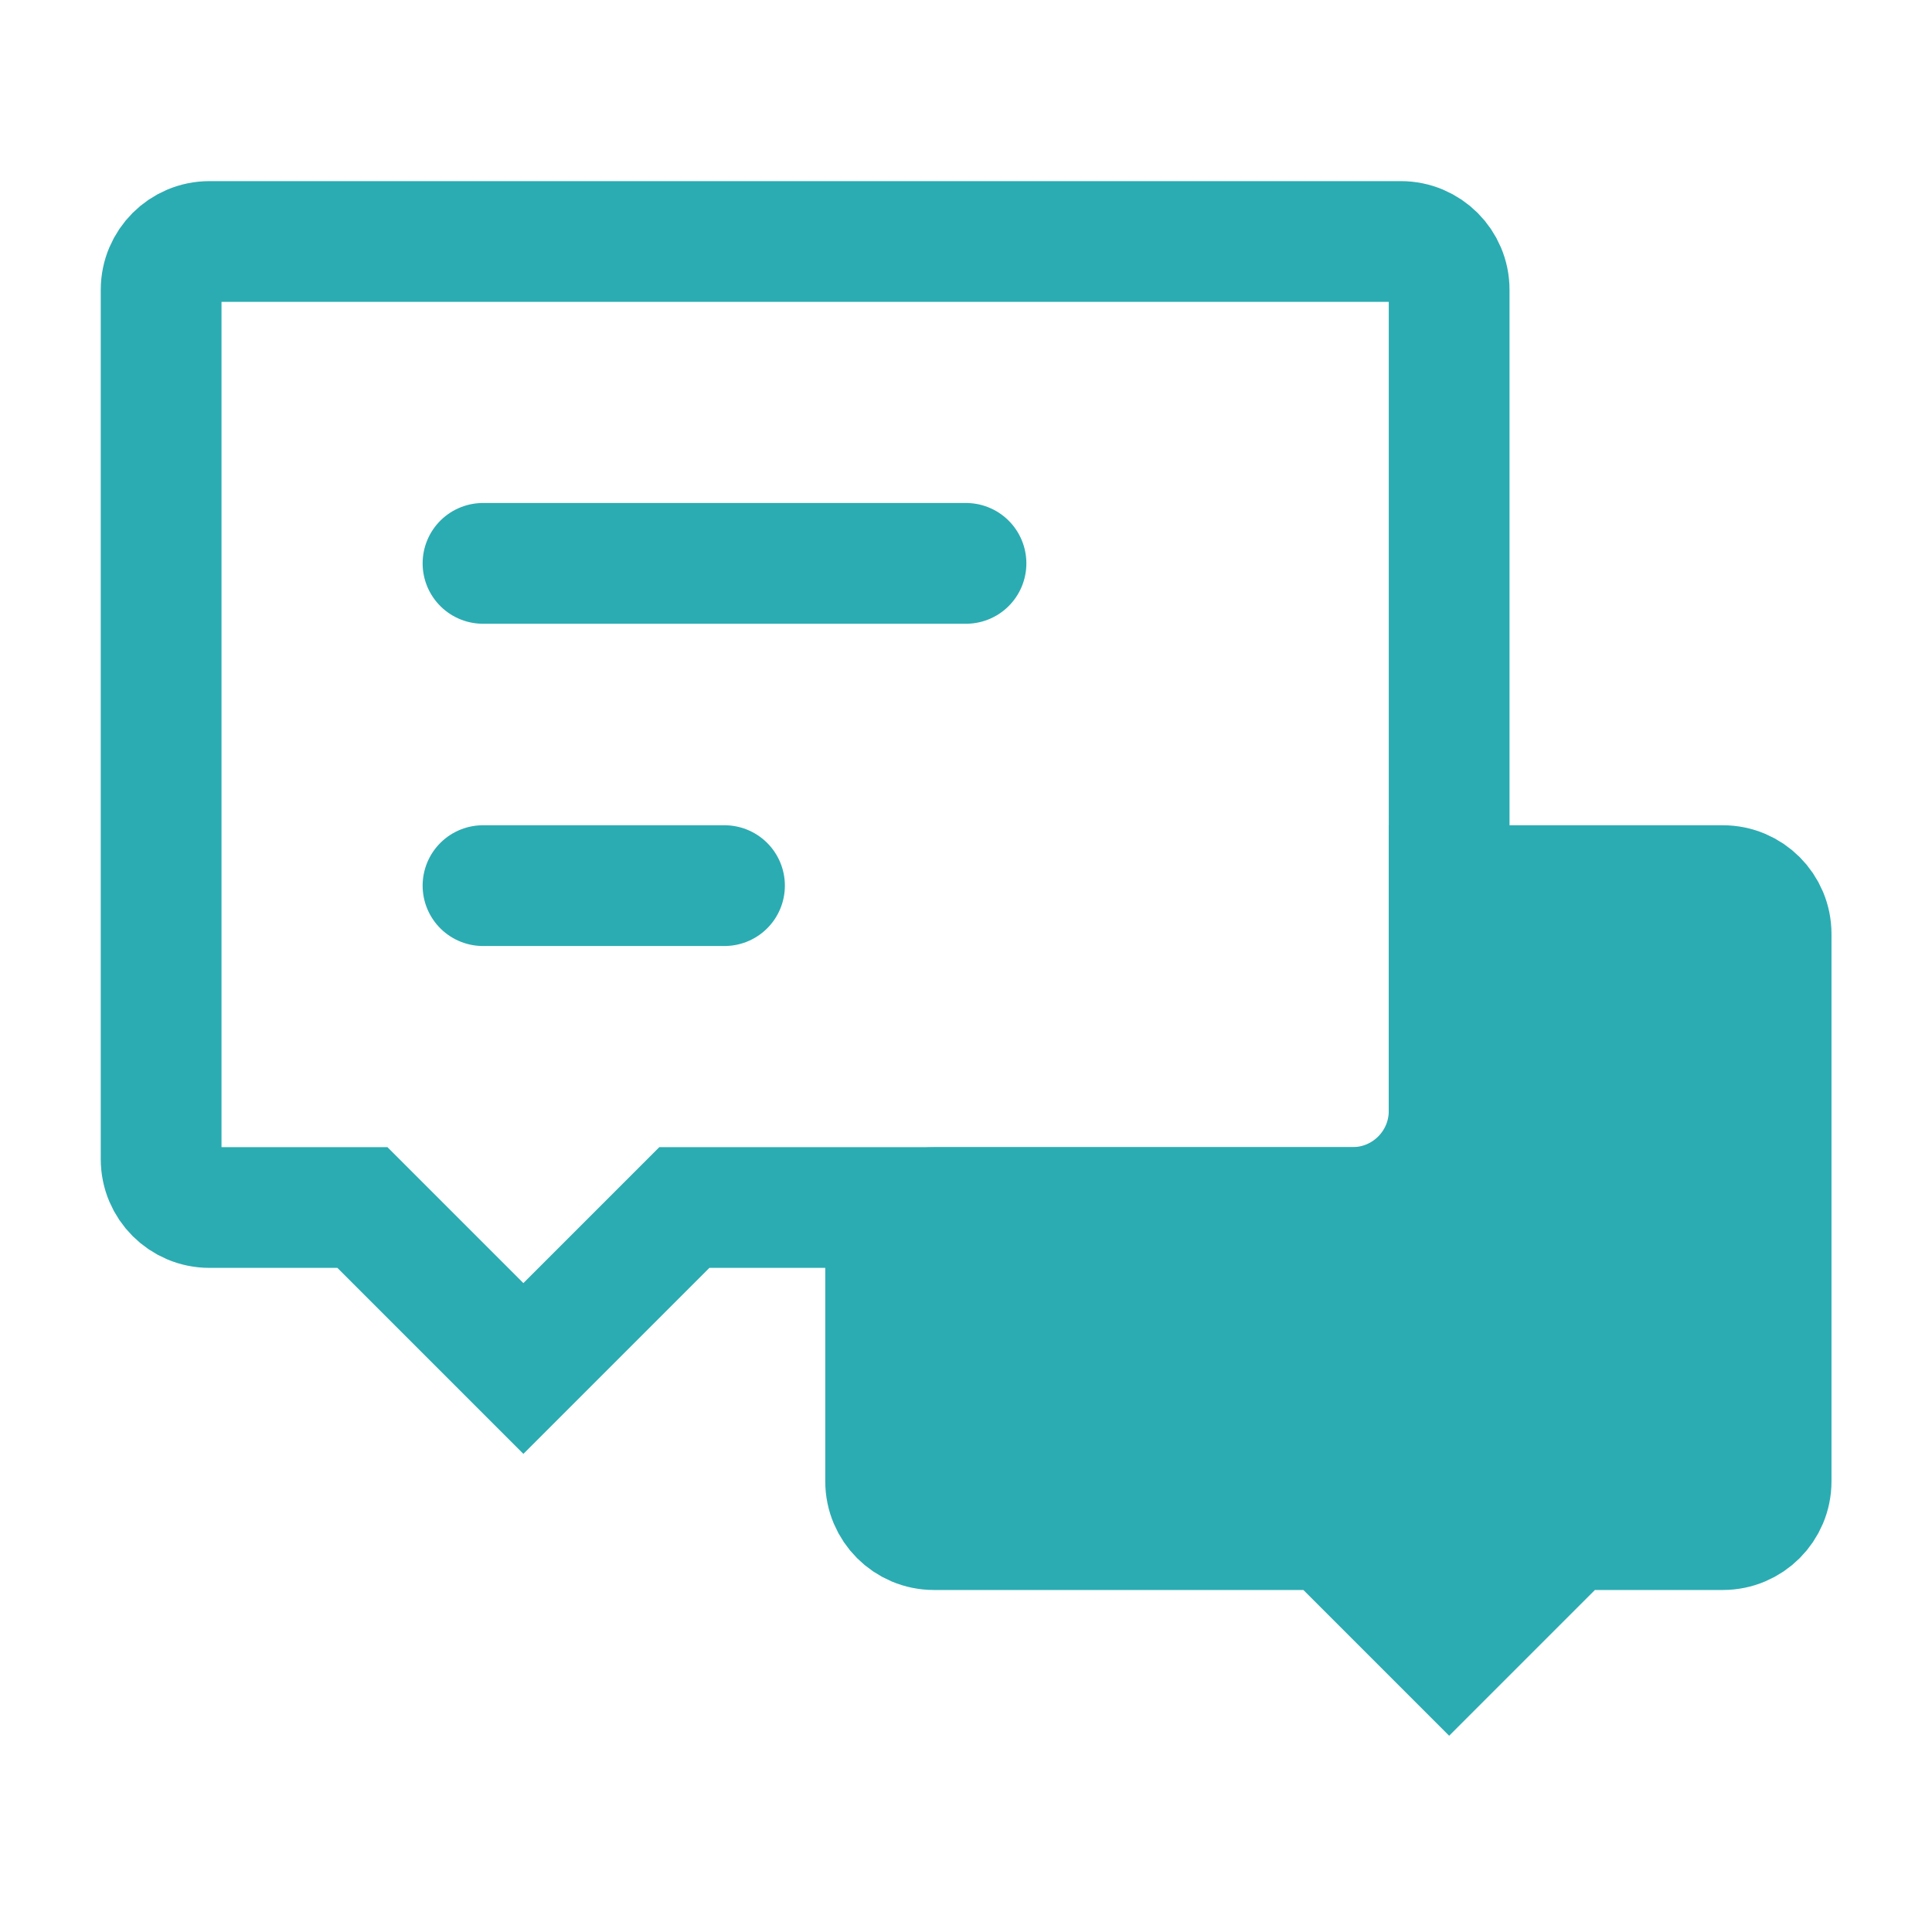 <svg width="40" height="40" viewBox="0 0 40 40" fill="none" xmlns="http://www.w3.org/2000/svg">
<path d="M27.503 31.669H19.336C18.784 31.669 18.336 31.222 18.336 30.669V26.003C18.336 25.45 18.784 25.003 19.336 25.003H29.003C29.555 25.003 30.003 24.555 30.003 24.003V18.336H35.669C36.222 18.336 36.669 18.784 36.669 19.336V30.669C36.669 31.222 36.222 31.669 35.669 31.669H32.503L30.003 34.169L27.503 31.669Z" fill="#2BACB2" stroke="#2BACB2" stroke-width="2.5" stroke-linecap="square"/>
<path d="M3.336 6C3.336 5.448 3.784 5 4.336 5H29.003C29.555 5 30.003 5.448 30.003 6V23C30.003 24.105 29.107 25 28.003 25H14.169L10.836 28.333L7.503 25H4.336C3.784 25 3.336 24.552 3.336 24V6Z" stroke="#2BACB2" stroke-width="2.5" stroke-linecap="square"/>
<path d="M10 18.336H15" stroke="#2BACB2" stroke-width="2.5" stroke-linecap="round"/>
<path d="M10 11.664H20" stroke="#2BACB2" stroke-width="2.5" stroke-linecap="round"/>
</svg>
